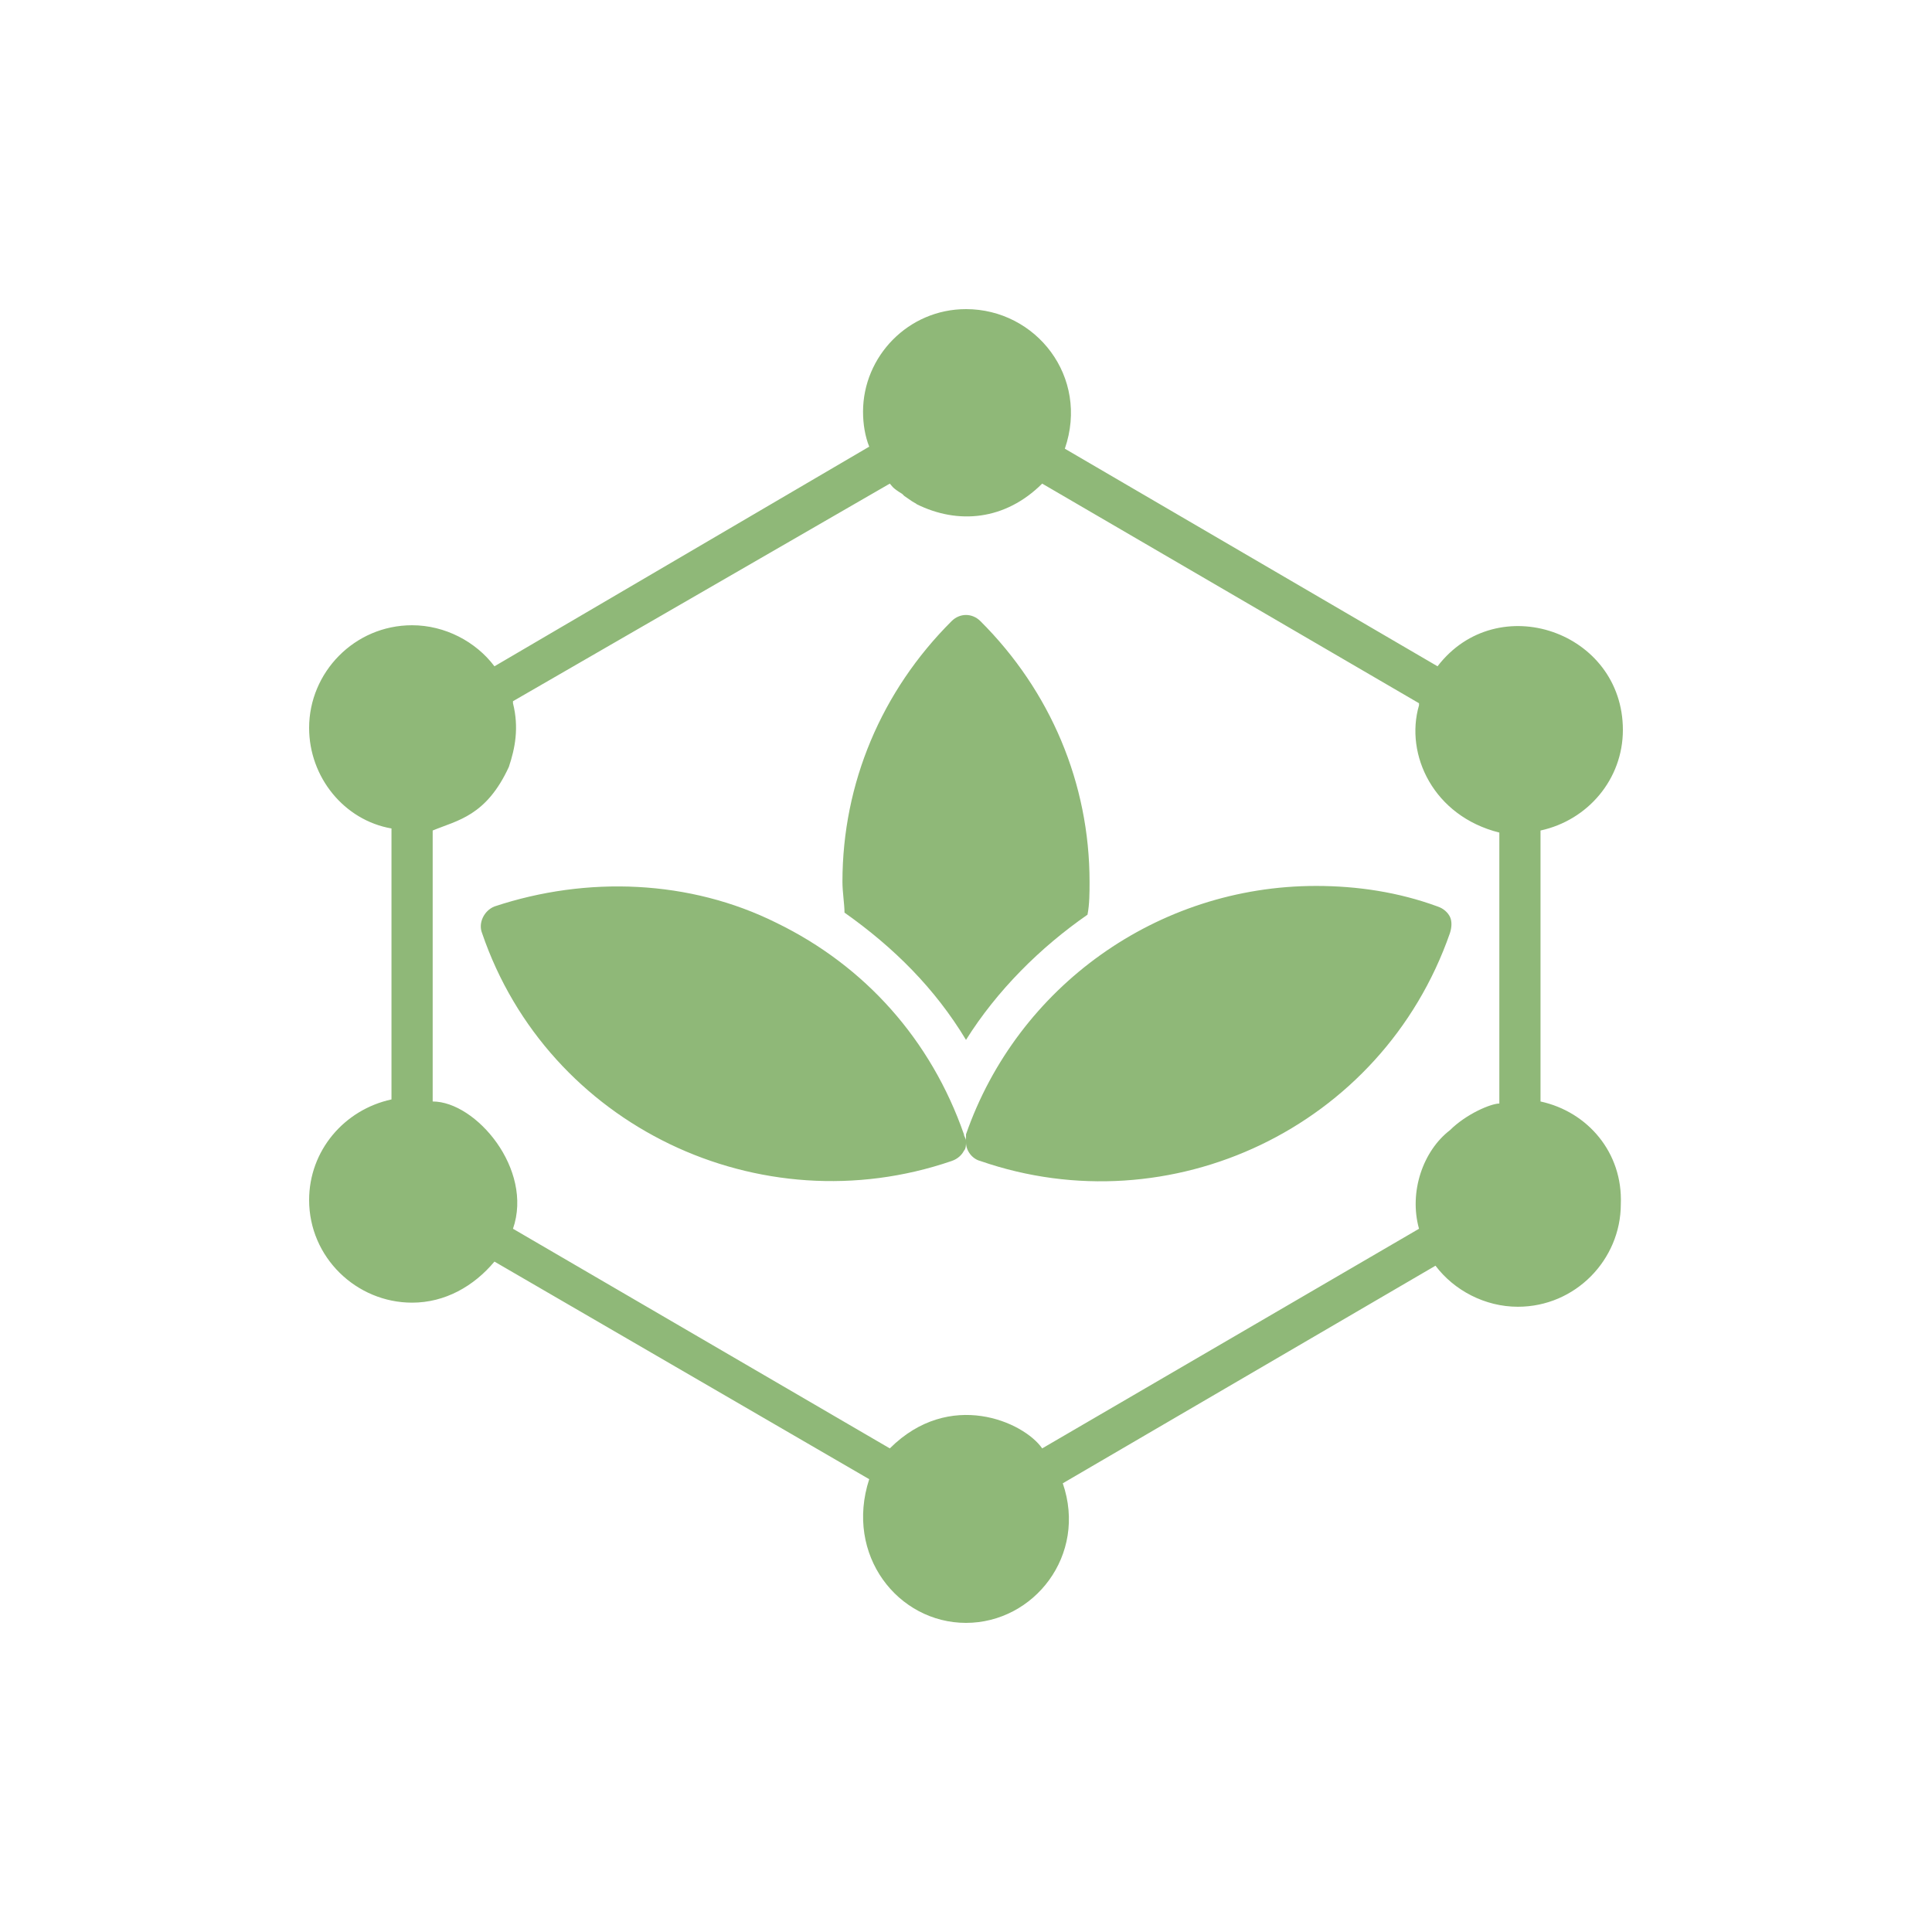 <?xml version="1.0" encoding="UTF-8"?> <svg xmlns="http://www.w3.org/2000/svg" width="150" height="150" viewBox="0 0 150 150" fill="none"><path d="M119.605 85.519V64.481C123.282 63.684 126 60.497 126 56.672C126 49.022 116.248 45.675 111.611 51.731L82.674 34.837C84.593 29.259 80.436 24 75 24C70.523 24 67.006 27.666 67.006 31.969C67.006 32.925 67.166 33.881 67.486 34.678L38.389 51.731C36.95 49.819 34.552 48.544 31.994 48.544C27.517 48.544 24 52.209 24 56.513C24 60.337 26.718 63.684 30.395 64.322V85.359C26.718 86.156 24 89.344 24 93.169C24 97.631 27.677 101.138 31.994 101.138C34.552 101.138 36.79 99.862 38.389 97.95L67.486 114.844C65.567 120.741 69.724 126 75 126C80.276 126 84.433 120.741 82.514 115.163L111.451 98.269C112.89 100.181 115.288 101.456 117.846 101.456C122.323 101.456 125.84 97.791 125.84 93.487C126 89.503 123.282 86.316 119.605 85.519ZM110.172 95.4L80.915 112.453C79.477 110.381 73.721 107.831 69.085 112.453L39.828 95.4C41.426 90.778 36.95 85.519 33.593 85.519V64.481C35.511 63.684 37.749 63.366 39.508 59.541C39.987 58.106 40.307 56.513 39.828 54.6C39.828 54.6 39.828 54.6 39.828 54.441L69.085 37.547C69.245 37.706 69.245 37.866 70.044 38.344L70.204 38.503C71.323 39.3 71.003 38.981 71.163 39.141C74.361 40.734 78.038 40.416 80.915 37.547L110.172 54.6C110.172 54.6 110.172 54.6 110.172 54.759C109.053 58.584 111.292 63.366 116.408 64.641V85.678C115.768 85.678 113.85 86.475 112.571 87.75C110.492 89.344 109.373 92.531 110.172 95.4Z" fill="#8FB878"></path><path d="M84.593 68.466C84.593 69.263 84.593 70.219 84.433 71.016C80.755 73.566 77.398 76.912 75 80.737C72.602 76.753 69.404 73.566 65.567 70.856C65.567 70.219 65.407 69.263 65.407 68.466C65.407 60.816 68.445 53.644 73.881 48.225C74.52 47.587 75.48 47.587 76.119 48.225C81.555 53.644 84.593 60.816 84.593 68.466Z" fill="#8FB878"></path><path d="M112.571 72.45C107.295 87.591 90.828 95.241 76.119 90.141C75.48 89.981 75 89.344 75 88.706C75 88.866 75 89.184 74.84 89.344C74.68 89.662 74.361 89.981 73.881 90.141C59.013 95.241 42.545 87.431 37.429 72.45C37.11 71.653 37.589 70.697 38.389 70.378C45.583 67.987 53.577 68.306 60.291 71.653C67.166 75 72.282 80.737 74.84 88.069C74.84 88.228 75 88.388 75 88.547C75 88.388 75 88.228 75 88.069C78.997 76.594 89.868 68.784 102.179 68.784C105.376 68.784 108.574 69.263 111.611 70.378C112.091 70.537 112.411 70.856 112.571 71.175C112.73 71.494 112.73 71.972 112.571 72.45Z" fill="#8FB878"></path></svg> 